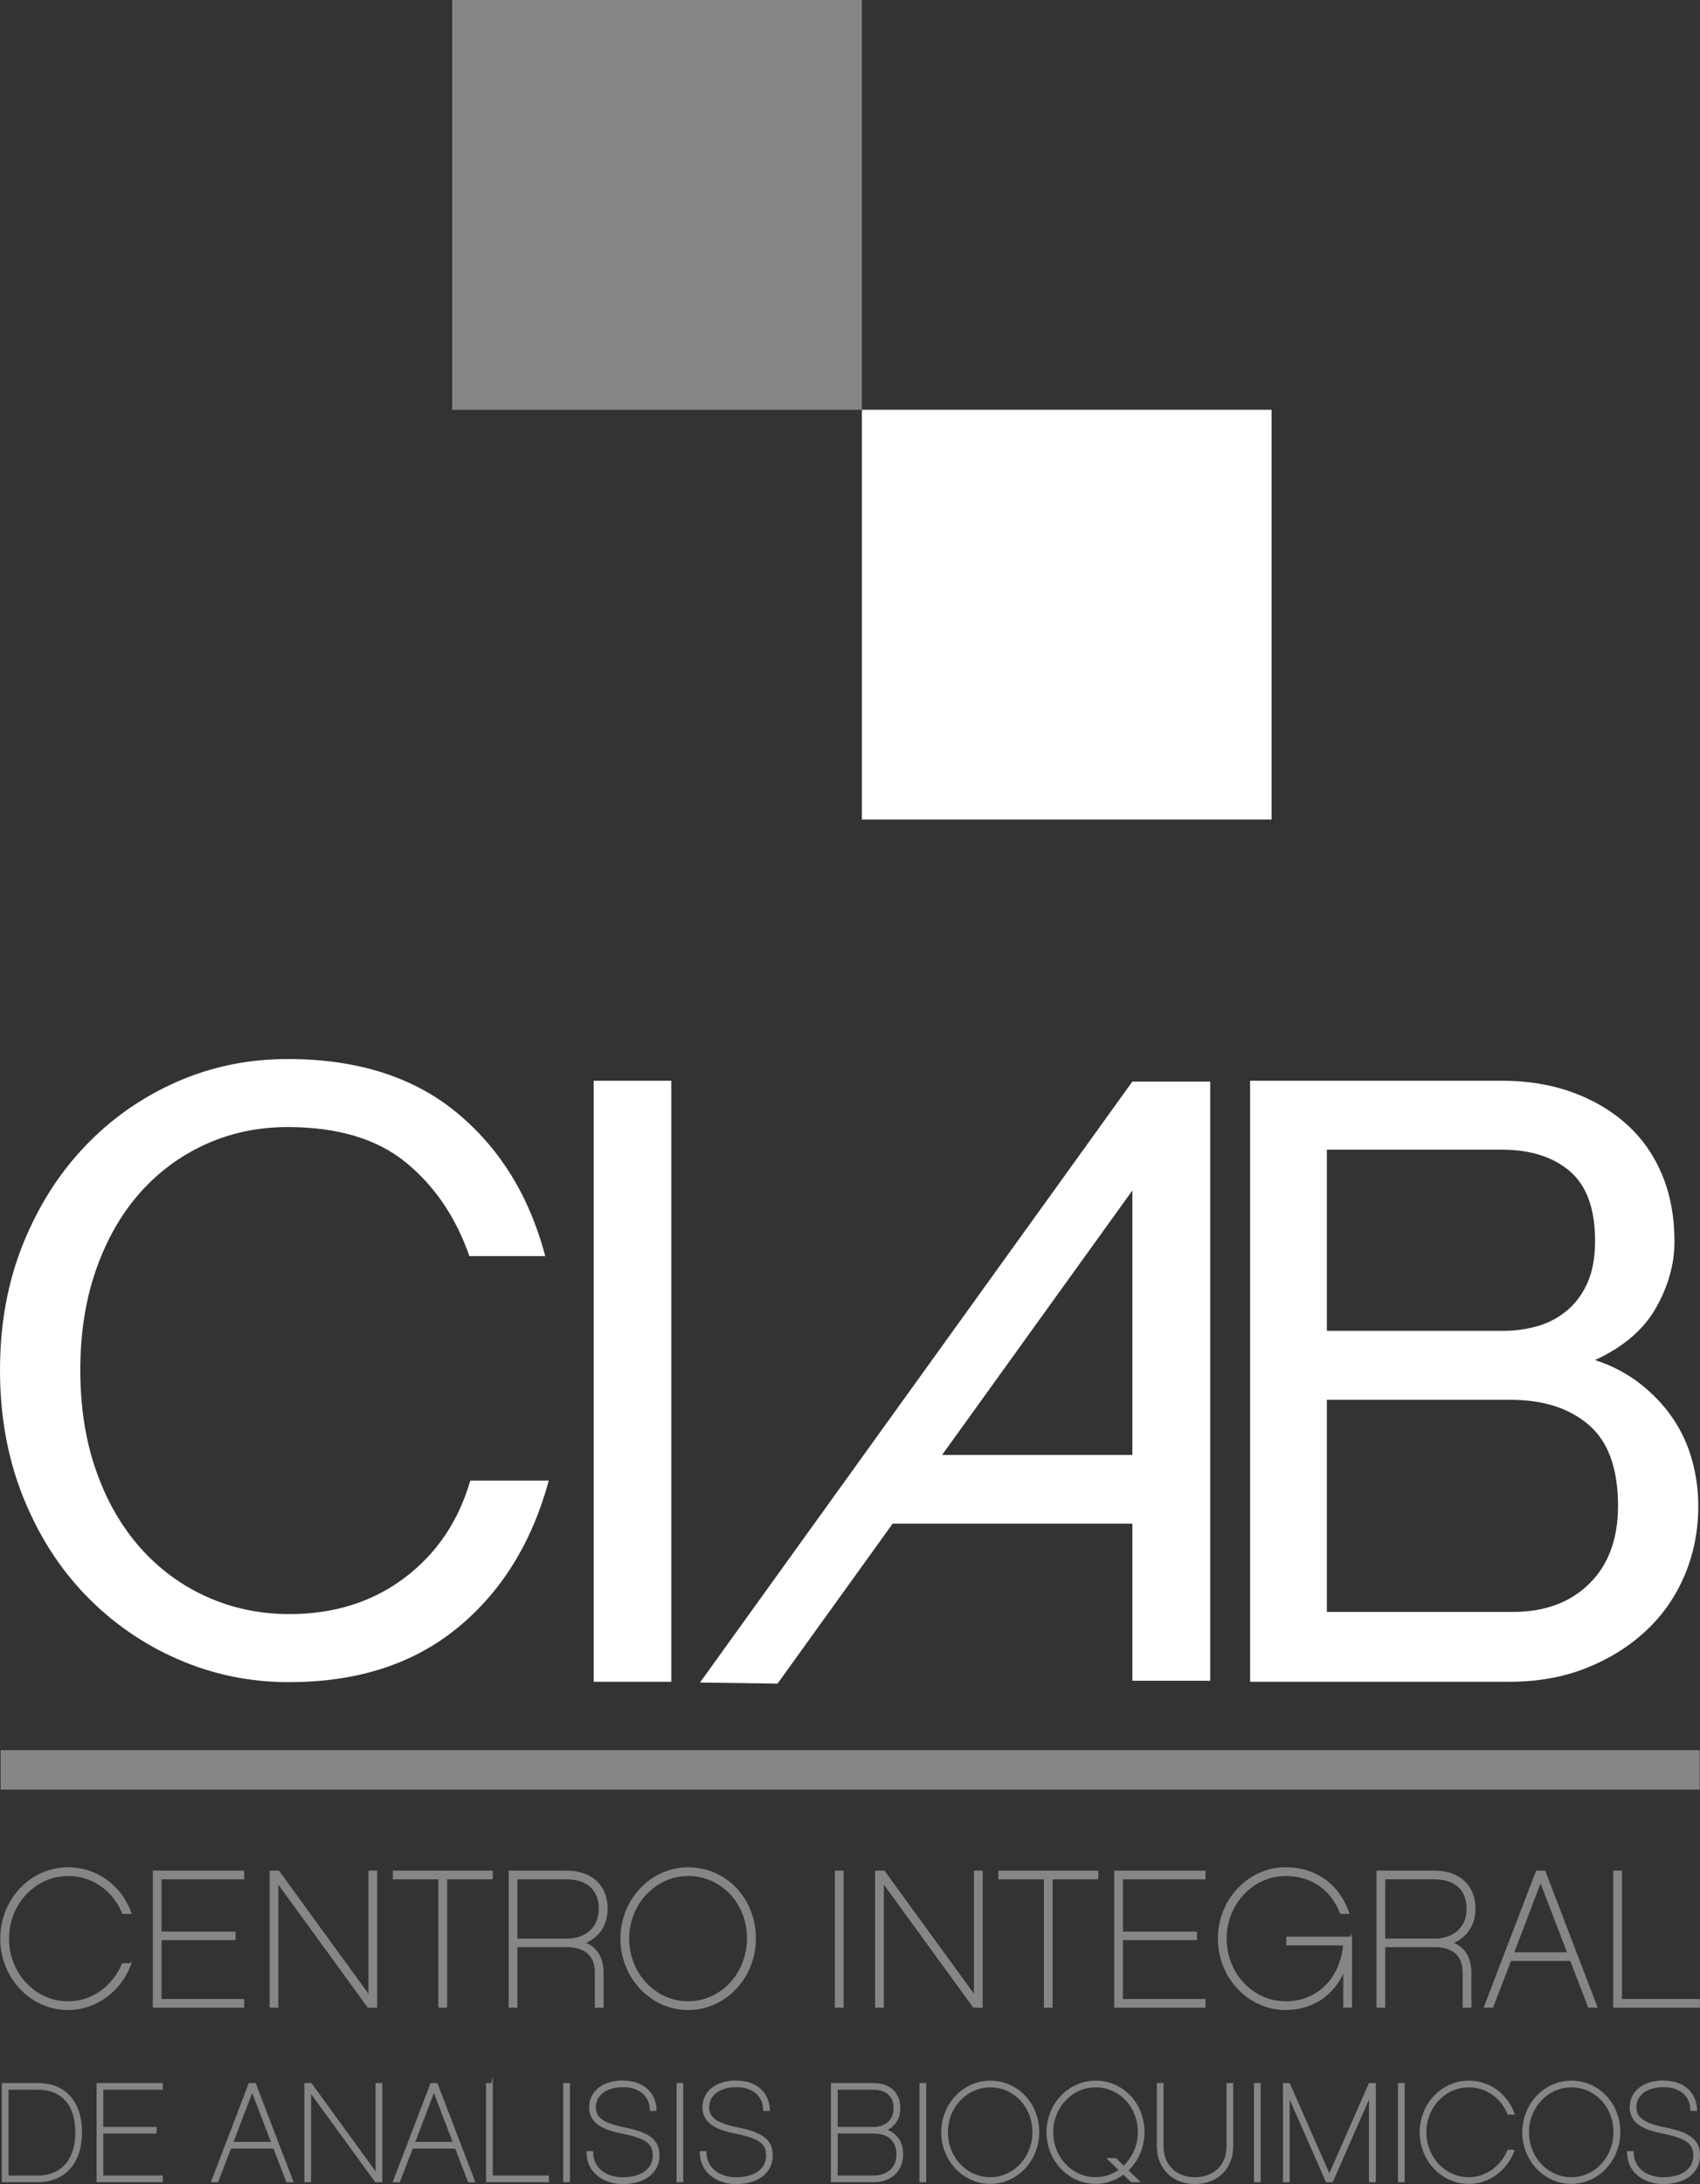 <?xml version="1.0" encoding="UTF-8"?>
<!DOCTYPE svg PUBLIC "-//W3C//DTD SVG 1.1//EN" "http://www.w3.org/Graphics/SVG/1.1/DTD/svg11.dtd">
<!-- Creator: CorelDRAW -->
<svg xmlns="http://www.w3.org/2000/svg" xml:space="preserve" width="34.248mm" height="43.99mm" version="1.1" style="shape-rendering:geometricPrecision; text-rendering:geometricPrecision; image-rendering:optimizeQuality; fill-rule:evenodd; clip-rule:evenodd"
viewBox="0 0 1142.82 1467.88"
 xmlns:xlink="http://www.w3.org/1999/xlink"
 xmlns:xodm="http://www.corel.com/coreldraw/odm/2003">
 <rect x="0" y="0" width="1142.82" height="1467.88" fill="#333333" stroke="none"/>
 <defs>
  <style type="text/css">
   <![CDATA[
    .str0 {stroke:#848688;stroke-width:1.01;stroke-miterlimit:22.926}
    .fil2 {fill:#848688}
    .fil0 {fill:white}
    .fil1 {fill:#848688;fill-rule:nonzero}
   ]]>
  </style>
 </defs>
 <g id="Capa_x0020_1">
  <path class="fil0" d="M579.4 550.8l275.4 0 0 -275.4 -275.4 0 0 275.4zm181.83 176.11l-290.67 403.88 52.14 0.74 77.38 -107.52 161.15 0 0 105.61 52.33 0 0 -402.23 0 -0.48 -52.33 0zm79.14 -0.59l169.05 0c17.39,0 33.22,2.58 47.43,7.73 14.25,5.15 26.51,12.37 36.79,21.68 10.28,9.3 18.19,20.58 23.72,33.86 5.53,13.26 8.3,28.22 8.3,44.85 0,15.04 -4.14,29.9 -12.45,44.55 -8.31,14.66 -21.95,26.34 -40.93,35.05 11.86,3.95 22.14,9.41 30.84,16.34 8.71,6.93 15.91,14.65 21.66,23.17 5.73,8.51 9.98,17.82 12.75,27.92 2.76,10.09 4.15,20.29 4.15,30.59 0,16.63 -3.07,32.18 -9.19,46.64 -6.13,14.46 -14.83,26.93 -26.1,37.42 -11.27,10.5 -24.61,18.82 -40.03,24.95 -15.42,6.14 -32.63,9.21 -51.6,9.21l-174.39 0 0 -403.96zm176.75 357.02c21.36,0 38.44,-6.32 51.31,-19 12.85,-12.67 19.28,-30.11 19.28,-52.28 0,-24.95 -6.53,-43.07 -19.58,-54.35 -13.04,-11.29 -30.64,-16.93 -52.78,-16.93l-123.37 0 0 142.56 125.14 0zm-6.52 -188.9c7.51,0 14.92,-0.99 22.24,-2.97 7.31,-1.98 13.94,-5.34 19.86,-10.1 5.94,-4.75 10.68,-10.98 14.25,-18.71 3.55,-7.72 5.33,-17.33 5.33,-28.81 0,-21.39 -5.63,-36.93 -16.89,-46.64 -11.28,-9.7 -26.6,-14.55 -45.97,-14.55l-117.44 0 0 121.78 118.62 0zm-611.5 -168.12l52.19 0 0 403.96 -52.19 0 0 -403.96zm-204.56 404.23c-26.49,0 -51.5,-5.15 -75.03,-15.44 -23.53,-10.3 -44.19,-24.65 -61.98,-43.07 -17.8,-18.42 -31.83,-40.5 -42.11,-66.24 -10.28,-25.74 -15.42,-54.06 -15.42,-84.95 0,-30.89 5.14,-59.11 15.42,-84.65 10.28,-25.55 24.22,-47.53 41.82,-65.94 17.6,-18.41 38.06,-32.77 61.38,-43.07 23.33,-10.3 48.24,-15.44 74.74,-15.44 46.66,0 84.52,11.98 113.58,35.94 29.06,23.96 48.93,56.14 59.61,96.53l-51.01 0c-9.1,-26.14 -23.33,-47.13 -42.7,-62.97 -19.38,-15.84 -45.87,-23.77 -79.48,-23.77 -19.77,0 -38.16,3.86 -55.16,11.59 -17,7.72 -31.73,18.62 -44.19,32.67 -12.46,14.06 -22.24,31.19 -29.36,51.38 -7.11,20.2 -10.67,42.78 -10.67,67.72 0,24.95 3.56,47.53 10.67,67.72 7.12,20.2 17,37.43 29.66,51.68 12.65,14.26 27.58,25.25 44.78,32.97 17.2,7.72 35.68,11.58 55.46,11.58 30.05,0 55.85,-8.12 77.4,-24.36 21.55,-16.24 36.28,-38.02 44.19,-65.35l52.79 0c-11.47,41.98 -32.03,75.05 -61.68,99.21 -29.65,24.16 -67.22,36.23 -112.69,36.23zm566.69 -152.71l-127.92 0 127.92 -177.75 0 177.75z"/>
  <path class="fil1 str0" d="M87.74 1319.96l-5.25 0c-1.6,3.79 -3.63,7.24 -6.11,10.37 -2.47,3.13 -5.3,5.82 -8.49,8.1 -3.2,2.28 -6.65,4.03 -10.39,5.25 -3.72,1.25 -7.66,1.86 -11.78,1.88 -4.46,-0.02 -8.69,-0.74 -12.69,-2.17 -4.02,-1.42 -7.7,-3.44 -11.03,-6.04 -3.35,-2.61 -6.26,-5.69 -8.71,-9.24 -2.45,-3.54 -4.35,-7.46 -5.69,-11.73 -1.36,-4.24 -2.04,-8.75 -2.06,-13.5 0.02,-4.71 0.7,-9.17 2.06,-13.39 1.33,-4.25 3.24,-8.14 5.69,-11.69 2.45,-3.55 5.36,-6.61 8.71,-9.21 3.33,-2.63 7,-4.64 11.03,-6.09 4.01,-1.42 8.23,-2.14 12.69,-2.17 5.63,0.02 10.85,1.12 15.69,3.24 4.84,2.14 9.06,5.1 12.69,8.91 3.63,3.81 6.46,8.25 8.52,13.33l5.25 0c-1.6,-4.48 -3.76,-8.58 -6.5,-12.28 -2.74,-3.7 -5.93,-6.89 -9.61,-9.59 -3.66,-2.69 -7.7,-4.77 -12.08,-6.24 -4.4,-1.46 -9.06,-2.21 -13.96,-2.23 -5.01,0.02 -9.76,0.83 -14.27,2.43 -4.48,1.57 -8.62,3.83 -12.36,6.72 -3.74,2.91 -6.98,6.32 -9.74,10.28 -2.73,3.94 -4.88,8.27 -6.37,13 -1.51,4.72 -2.28,9.72 -2.3,14.97 0.02,5.27 0.79,10.28 2.3,15.03 1.49,4.73 3.63,9.08 6.37,13.04 2.76,3.96 6,7.37 9.74,10.28 3.74,2.91 7.88,5.14 12.36,6.74 4.51,1.6 9.26,2.41 14.27,2.43 4.77,-0.02 9.35,-0.76 13.68,-2.25 4.33,-1.47 8.34,-3.57 12.02,-6.28 3.65,-2.71 6.89,-5.93 9.67,-9.63 2.78,-3.72 4.99,-7.81 6.65,-12.3zm20.35 -57.38l55.54 0 0 -4.86 -60.4 0 0 91.13 60.4 0 0 -4.86 -55.54 0 0 -40.57 49.77 0 0 -4.73 -49.77 0 0 -36.11zm144.96 -4.86l-4.86 0 0 83.77 -60.92 -83.77 -5.52 0 0 91.13 4.86 0 0 -83.77 60.93 83.77 5.51 0 0 -91.13zm77.74 4.86l0 -4.86 -66.18 0 0 4.86 30.6 0 0 86.27 4.86 0 0 -86.27 30.73 0zm74.45 63.16c-0.02,-5.08 -1.09,-9.28 -3.24,-12.65 -2.12,-3.35 -5.21,-5.8 -9.24,-7.31 3.13,-1.25 5.82,-2.95 8.1,-5.14 2.28,-2.19 4.03,-4.77 5.25,-7.75 1.25,-3 1.86,-6.32 1.88,-9.96 -0.02,-5.19 -1.14,-9.67 -3.3,-13.41 -2.19,-3.76 -5.3,-6.67 -9.37,-8.71 -4.05,-2.04 -8.89,-3.06 -14.51,-3.09l-38.34 0 0 91.13 4.86 0 0 -40.7 33.75 0c2.23,-0.02 4.49,0.22 6.74,0.72 2.23,0.5 4.31,1.38 6.22,2.65 1.88,1.29 3.41,3.09 4.57,5.39 1.16,2.3 1.75,5.25 1.77,8.84l0 23.11 4.86 0 0 -23.11zm-23.9 -22.32l-34.01 0 0 -40.84 33.49 0c4.75,0 8.75,0.81 12.06,2.41 3.31,1.6 5.82,3.92 7.53,6.94 1.73,3.04 2.61,6.7 2.61,11.01 -0.02,3.5 -0.66,6.54 -1.86,9.13 -1.22,2.58 -2.87,4.7 -4.92,6.39 -2.08,1.67 -4.38,2.93 -6.96,3.74 -2.56,0.81 -5.21,1.22 -7.92,1.22zm81.28 -47.93c-4.99,0.02 -9.72,0.83 -14.2,2.43 -4.51,1.57 -8.62,3.83 -12.37,6.72 -3.76,2.91 -7,6.32 -9.76,10.28 -2.76,3.94 -4.9,8.27 -6.41,13 -1.51,4.72 -2.28,9.72 -2.3,14.97 0.02,5.27 0.79,10.28 2.3,15.03 1.51,4.73 3.65,9.08 6.41,13.04 2.76,3.96 6,7.37 9.76,10.28 3.74,2.91 7.86,5.14 12.37,6.74 4.48,1.6 9.21,2.41 14.2,2.43 4.99,-0.02 9.72,-0.83 14.22,-2.43 4.49,-1.6 8.6,-3.83 12.34,-6.74 3.76,-2.91 7,-6.32 9.76,-10.28 2.76,-3.96 4.9,-8.32 6.41,-13.04 1.51,-4.75 2.28,-9.76 2.3,-15.03 -0.02,-5.36 -0.76,-10.42 -2.25,-15.17 -1.49,-4.77 -3.59,-9.11 -6.3,-13.04 -2.71,-3.92 -5.95,-7.33 -9.67,-10.18 -3.74,-2.87 -7.88,-5.08 -12.39,-6.65 -4.53,-1.55 -9.32,-2.34 -14.42,-2.36zm0 90.07c-4.46,-0.02 -8.69,-0.74 -12.69,-2.17 -4.02,-1.42 -7.7,-3.44 -11.03,-6.04 -3.35,-2.61 -6.26,-5.69 -8.71,-9.24 -2.45,-3.54 -4.35,-7.46 -5.69,-11.73 -1.36,-4.24 -2.04,-8.75 -2.06,-13.5 0.02,-4.71 0.7,-9.17 2.06,-13.39 1.33,-4.25 3.24,-8.14 5.69,-11.69 2.45,-3.55 5.36,-6.61 8.71,-9.21 3.33,-2.63 7,-4.64 11.03,-6.09 4.01,-1.42 8.23,-2.14 12.69,-2.17 5.65,0.02 10.9,1.12 15.74,3.28 4.84,2.17 9.08,5.17 12.71,9.02 3.63,3.87 6.48,8.36 8.51,13.5 2.02,5.15 3.06,10.72 3.09,16.74 -0.02,4.72 -0.7,9.21 -2.04,13.46 -1.33,4.27 -3.22,8.16 -5.67,11.71 -2.45,3.57 -5.32,6.65 -8.67,9.26 -3.33,2.6 -6.98,4.64 -10.98,6.06 -4,1.44 -8.23,2.17 -12.69,2.19zm103.99 -87.84l-4.86 0 0 91.13 4.86 0 0 -91.13zm93.49 0l-4.86 0 0 83.77 -60.92 -83.77 -5.52 0 0 91.13 4.86 0 0 -83.77 60.93 83.77 5.51 0 0 -91.13zm77.74 4.86l0 -4.86 -66.18 0 0 4.86 30.6 0 0 86.27 4.86 0 0 -86.27 30.73 0zm16.54 0l55.54 0 0 -4.86 -60.4 0 0 91.13 60.4 0 0 -4.86 -55.54 0 0 -40.57 49.77 0 0 -4.73 -49.77 0 0 -36.11zm154.02 39.52l-43.2 0 0 4.86 38.21 0c-0.5,5.74 -1.82,10.96 -3.92,15.67 -2.1,4.7 -4.86,8.78 -8.32,12.21 -3.43,3.41 -7.42,6.04 -11.97,7.9 -4.55,1.86 -9.52,2.8 -14.93,2.82 -4.46,-0.02 -8.69,-0.74 -12.69,-2.17 -4.02,-1.42 -7.7,-3.44 -11.03,-6.04 -3.35,-2.61 -6.26,-5.69 -8.71,-9.24 -2.45,-3.54 -4.35,-7.46 -5.69,-11.71 -1.36,-4.27 -2.04,-8.78 -2.06,-13.52 0.02,-4.71 0.7,-9.17 2.06,-13.39 1.33,-4.25 3.24,-8.14 5.69,-11.69 2.45,-3.55 5.36,-6.61 8.71,-9.21 3.33,-2.63 7,-4.64 11.03,-6.09 4.01,-1.42 8.23,-2.14 12.69,-2.17 5.84,0.02 11.19,1.05 16.02,3.06 4.84,2.04 9.04,4.95 12.61,8.73 3.57,3.81 6.37,8.36 8.4,13.68l5.25 0c-2.17,-6.32 -5.28,-11.75 -9.32,-16.26 -4.05,-4.53 -8.86,-7.99 -14.44,-10.42 -5.58,-2.41 -11.75,-3.63 -18.52,-3.65 -4.99,0.02 -9.72,0.83 -14.2,2.43 -4.51,1.57 -8.62,3.83 -12.37,6.72 -3.76,2.91 -7,6.32 -9.76,10.28 -2.76,3.94 -4.9,8.27 -6.41,13 -1.51,4.72 -2.28,9.72 -2.3,14.97 0.02,5.27 0.79,10.28 2.3,15.03 1.51,4.73 3.65,9.08 6.41,13.04 2.76,3.96 6,7.37 9.76,10.28 3.74,2.91 7.86,5.14 12.37,6.74 4.48,1.6 9.21,2.41 14.2,2.43 6.15,-0.02 11.78,-1.09 16.89,-3.22 5.1,-2.12 9.56,-5.17 13.35,-9.1 3.81,-3.92 6.81,-8.62 9.02,-14.07l0 24.82 4.86 0 0 -46.75zm80.23 23.63c-0.02,-5.08 -1.09,-9.28 -3.24,-12.65 -2.12,-3.35 -5.21,-5.8 -9.24,-7.31 3.13,-1.25 5.82,-2.95 8.1,-5.14 2.28,-2.19 4.03,-4.77 5.25,-7.75 1.25,-3 1.86,-6.32 1.88,-9.96 -0.02,-5.19 -1.14,-9.67 -3.3,-13.41 -2.19,-3.76 -5.3,-6.67 -9.37,-8.71 -4.05,-2.04 -8.89,-3.06 -14.51,-3.09l-38.34 0 0 91.13 4.86 0 0 -40.7 33.75 0c2.23,-0.02 4.49,0.22 6.74,0.72 2.23,0.5 4.31,1.38 6.22,2.65 1.88,1.29 3.41,3.09 4.57,5.39 1.16,2.3 1.75,5.25 1.77,8.84l0 23.11 4.86 0 0 -23.11zm-23.9 -22.32l-34.01 0 0 -40.84 33.49 0c4.75,0 8.75,0.81 12.06,2.41 3.31,1.6 5.82,3.92 7.53,6.94 1.73,3.04 2.61,6.7 2.61,11.01 -0.02,3.5 -0.66,6.54 -1.86,9.13 -1.22,2.58 -2.87,4.7 -4.92,6.39 -2.08,1.67 -4.38,2.93 -6.96,3.74 -2.56,0.81 -5.21,1.22 -7.92,1.22zm91.26 14.05l12.08 31.38 5.25 0 -34.93 -91.13 -5.38 0 -34.93 91.13 5.25 0 12.08 -31.38 40.57 0zm-1.84 -4.86l-36.9 0 18.38 -48.19 18.51 48.19zm35.71 -54.88l-4.86 0 0 91.13 57.25 0 0 -4.86c-0.02,0 -0.72,0 -2.08,0 -1.33,0 -3.17,0 -5.47,0 -2.32,0 -4.92,0 -7.85,0 -2.91,0 -5.95,0 -9.13,0 -3.15,0 -6.26,0 -9.32,0 -3.06,0 -5.89,0 -8.47,0 -2.58,0 -4.77,0 -6.54,0 -1.75,0 -2.93,0 -3.52,0 0,-0.57 0,-1.97 0,-4.2 0,-2.23 0,-5.1 0,-8.6 0,-3.48 0,-7.37 0,-11.66 0,-4.29 0,-8.78 0,-13.46 0,-4.66 0,-9.3 0,-13.92 0,-4.61 0,-8.99 0,-13.11 0,-4.11 0,-7.77 0,-10.96 0,-3.19 0,-5.71 0,-7.55 0,-1.84 0,-2.76 0,-2.8z"/>
  <path class="fil1 str0" d="M54.63 1433.21c-0.02,-6.88 -1.18,-12.74 -3.5,-17.62 -2.32,-4.88 -5.65,-8.61 -10,-11.2 -4.35,-2.6 -9.6,-3.91 -15.74,-3.93l-23.66 0 0 65.67 23.66 0c4.52,-0.02 8.6,-0.77 12.19,-2.3 3.6,-1.51 6.67,-3.71 9.21,-6.58 2.54,-2.86 4.48,-6.31 5.82,-10.36 1.34,-4.05 2,-8.61 2.02,-13.69zm-3.5 0c-0.02,6.14 -1.06,11.4 -3.09,15.79 -2.05,4.38 -4.98,7.74 -8.82,10.09 -3.83,2.35 -8.45,3.53 -13.83,3.55l-20.16 0 0 -58.67 20.16 0c5.47,0.02 10.12,1.15 13.96,3.44 3.82,2.27 6.73,5.58 8.75,9.93 2,4.35 3.01,9.64 3.03,15.87zm17.79 -29.24l40.03 0 0 -3.5 -43.53 0 0 65.67 43.53 0 0 -3.5 -40.03 0 0 -29.24 35.86 0 0 -3.41 -35.86 0 0 -26.02zm115.26 39.55l8.71 22.62 3.79 0 -25.17 -65.67 -3.88 0 -25.17 65.67 3.78 0 8.71 -22.62 29.24 0zm-1.32 -3.5l-26.59 0 13.25 -34.73 13.34 34.73zm73.62 -39.55l-3.5 0 0 60.37 -43.91 -60.37 -3.97 0 0 65.67 3.5 0 0 -60.37 43.91 60.37 3.97 0 0 -65.67zm49.87 43.06l8.71 22.62 3.79 0 -25.17 -65.67 -3.88 0 -25.17 65.67 3.78 0 8.71 -22.62 29.24 0zm-1.32 -3.5l-26.59 0 13.25 -34.73 13.34 34.73zm25.74 -39.55l-3.5 0 0 65.67 41.26 0 0 -3.5c-0.02,0 -0.52,0 -1.5,0 -0.96,0 -2.29,0 -3.94,0 -1.67,0 -3.55,0 -5.66,0 -2.1,0 -4.29,0 -6.58,0 -2.27,0 -4.51,0 -6.72,0 -2.21,0 -4.24,0 -6.1,0 -1.86,0 -3.44,0 -4.72,0 -1.26,0 -2.11,0 -2.54,0 0,-0.41 0,-1.42 0,-3.03 0,-1.61 0,-3.67 0,-6.2 0,-2.51 0,-5.32 0,-8.41 0,-3.09 0,-6.32 0,-9.7 0,-3.36 0,-6.7 0,-10.03 0,-3.33 0,-6.48 0,-9.45 0,-2.96 0,-5.6 0,-7.9 0,-2.3 0,-4.11 0,-5.44 0,-1.32 0,-1.99 0,-2.02zm51.86 0l-3.5 0 0 65.67 3.5 0 0 -65.67zm36.15 -1.71c-3.34,0.02 -6.39,0.43 -9.1,1.26 -2.73,0.82 -5.06,2 -7.02,3.55 -1.96,1.54 -3.47,3.39 -4.52,5.52 -1.04,2.15 -1.58,4.54 -1.6,7.18 0.03,2.79 0.65,5.17 1.85,7.13 1.21,1.97 2.87,3.6 4.95,4.91 2.1,1.29 4.46,2.37 7.13,3.2 2.67,0.83 5.47,1.53 8.41,2.08 3.82,0.77 7.03,1.61 9.67,2.51 2.62,0.9 4.72,1.93 6.31,3.09 1.58,1.15 2.73,2.49 3.42,4.02 0.71,1.53 1.05,3.31 1.04,5.33 -0.02,3.17 -0.87,5.88 -2.54,8.16 -1.67,2.27 -4.05,4.02 -7.16,5.24 -3.11,1.21 -6.81,1.83 -11.12,1.85 -2.02,0 -4.01,-0.22 -5.96,-0.66 -1.96,-0.46 -3.78,-1.14 -5.51,-2.05 -1.72,-0.9 -3.23,-2.07 -4.54,-3.45 -1.32,-1.4 -2.35,-3.06 -3.11,-4.95 -0.74,-1.89 -1.12,-4.05 -1.13,-6.48l-3.5 0c0.02,2.9 0.47,5.49 1.37,7.76 0.9,2.29 2.13,4.27 3.69,5.96 1.56,1.69 3.36,3.08 5.38,4.18 2.04,1.1 4.18,1.94 6.45,2.48 2.27,0.55 4.55,0.82 6.86,0.82 3.7,-0.02 7.05,-0.46 10.03,-1.34 2.98,-0.87 5.54,-2.13 7.66,-3.78 2.13,-1.64 3.77,-3.63 4.91,-5.93 1.13,-2.32 1.7,-4.91 1.72,-7.77 0,-2.82 -0.52,-5.24 -1.56,-7.24 -1.04,-1.99 -2.56,-3.69 -4.54,-5.06 -1.99,-1.37 -4.43,-2.56 -7.3,-3.5 -2.89,-0.96 -6.18,-1.81 -9.87,-2.55 -4.65,-0.93 -8.41,-2.02 -11.28,-3.27 -2.87,-1.26 -4.97,-2.74 -6.28,-4.48 -1.31,-1.74 -1.96,-3.78 -1.94,-6.17 0.01,-2.82 0.8,-5.3 2.35,-7.4 1.54,-2.11 3.72,-3.75 6.53,-4.92 2.79,-1.16 6.09,-1.77 9.86,-1.78 3.77,0.02 7.05,0.68 9.81,2.01 2.77,1.31 4.92,3.17 6.43,5.55 1.51,2.38 2.29,5.21 2.3,8.44l3.5 0c0,-2.45 -0.42,-4.81 -1.31,-7.11 -0.87,-2.29 -2.21,-4.35 -4.01,-6.21 -1.8,-1.85 -4.08,-3.31 -6.86,-4.4 -2.77,-1.09 -6.07,-1.64 -9.87,-1.67zm40.03 1.71l-3.5 0 0 65.67 3.5 0 0 -65.67zm36.15 -1.71c-3.34,0.02 -6.39,0.43 -9.1,1.26 -2.73,0.82 -5.06,2 -7.02,3.55 -1.96,1.54 -3.47,3.39 -4.52,5.52 -1.04,2.15 -1.58,4.54 -1.6,7.18 0.03,2.79 0.65,5.17 1.85,7.13 1.21,1.97 2.87,3.6 4.95,4.91 2.1,1.29 4.46,2.37 7.13,3.2 2.67,0.83 5.47,1.53 8.41,2.08 3.82,0.77 7.03,1.61 9.67,2.51 2.62,0.9 4.72,1.93 6.31,3.09 1.58,1.15 2.73,2.49 3.42,4.02 0.71,1.53 1.05,3.31 1.04,5.33 -0.02,3.17 -0.87,5.88 -2.54,8.16 -1.67,2.27 -4.05,4.02 -7.16,5.24 -3.11,1.21 -6.81,1.83 -11.12,1.85 -2.02,0 -4.01,-0.22 -5.96,-0.66 -1.96,-0.46 -3.78,-1.14 -5.51,-2.05 -1.72,-0.9 -3.23,-2.07 -4.54,-3.45 -1.32,-1.4 -2.35,-3.06 -3.11,-4.95 -0.74,-1.89 -1.12,-4.05 -1.13,-6.48l-3.5 0c0.02,2.9 0.47,5.49 1.37,7.76 0.9,2.29 2.13,4.27 3.69,5.96 1.56,1.69 3.36,3.08 5.38,4.18 2.04,1.1 4.18,1.94 6.45,2.48 2.27,0.55 4.55,0.82 6.86,0.82 3.7,-0.02 7.05,-0.46 10.03,-1.34 2.98,-0.87 5.54,-2.13 7.66,-3.78 2.13,-1.64 3.77,-3.63 4.91,-5.93 1.13,-2.32 1.7,-4.91 1.72,-7.77 0,-2.82 -0.52,-5.24 -1.56,-7.24 -1.04,-1.99 -2.56,-3.69 -4.54,-5.06 -1.99,-1.37 -4.43,-2.56 -7.3,-3.5 -2.89,-0.96 -6.18,-1.81 -9.87,-2.55 -4.65,-0.93 -8.41,-2.02 -11.28,-3.27 -2.87,-1.26 -4.97,-2.74 -6.28,-4.48 -1.31,-1.74 -1.96,-3.78 -1.94,-6.17 0.01,-2.82 0.8,-5.3 2.35,-7.4 1.54,-2.11 3.72,-3.75 6.53,-4.92 2.79,-1.16 6.09,-1.77 9.86,-1.78 3.77,0.02 7.05,0.68 9.81,2.01 2.77,1.31 4.92,3.17 6.43,5.55 1.51,2.38 2.29,5.21 2.3,8.44l3.5 0c0,-2.45 -0.42,-4.81 -1.31,-7.11 -0.87,-2.29 -2.21,-4.35 -4.01,-6.21 -1.8,-1.85 -4.08,-3.31 -6.86,-4.4 -2.77,-1.09 -6.07,-1.64 -9.87,-1.67zm111.66 49.21c-0.01,-4.18 -0.99,-7.65 -2.92,-10.44 -1.93,-2.78 -4.68,-4.78 -8.25,-6.02 1.91,-0.82 3.55,-1.94 4.94,-3.34 1.37,-1.39 2.45,-3.05 3.2,-4.92 0.74,-1.89 1.12,-4.01 1.13,-6.31 -0.02,-3.42 -0.72,-6.35 -2.15,-8.82 -1.42,-2.44 -3.45,-4.34 -6.09,-5.65 -2.63,-1.32 -5.79,-1.99 -9.46,-2l-27.92 0 0 65.67 28.48 0c3.79,-0.03 7.1,-0.8 9.94,-2.34 2.84,-1.53 5.06,-3.66 6.65,-6.37 1.6,-2.71 2.4,-5.87 2.43,-9.46zm-44 -44l24.42 0c3.01,0 5.57,0.52 7.68,1.53 2.11,1.01 3.72,2.48 4.83,4.41 1.12,1.93 1.69,4.26 1.69,7.02 -0.02,2.24 -0.41,4.2 -1.2,5.84 -0.79,1.64 -1.85,3 -3.17,4.07 -1.32,1.05 -2.81,1.86 -4.45,2.38 -1.66,0.52 -3.34,0.77 -5.1,0.77l-24.7 0 0 -26.02zm40.5 44c-0.02,2.52 -0.46,4.71 -1.32,6.56 -0.88,1.85 -2.05,3.38 -3.52,4.57 -1.48,1.2 -3.14,2.08 -4.99,2.67 -1.83,0.58 -3.74,0.87 -5.69,0.87l-24.98 0 0 -29.24 24.7 0c3.36,0.02 6.21,0.58 8.57,1.74 2.35,1.15 4.13,2.81 5.38,4.98 1.23,2.16 1.86,4.78 1.86,7.85zm19.02 -47.5l-3.5 0 0 65.67 3.5 0 0 -65.67zm43.53 -1.61c-3.6,0.01 -7,0.6 -10.24,1.75 -3.25,1.14 -6.21,2.76 -8.91,4.84 -2.71,2.1 -5.05,4.56 -7.03,7.41 -1.99,2.84 -3.53,5.96 -4.62,9.37 -1.09,3.41 -1.64,7 -1.66,10.79 0.02,3.8 0.57,7.41 1.66,10.83 1.09,3.41 2.63,6.55 4.62,9.4 1.99,2.86 4.32,5.32 7.03,7.41 2.7,2.1 5.66,3.71 8.91,4.86 3.23,1.15 6.64,1.74 10.24,1.75 3.59,-0.01 7,-0.6 10.25,-1.75 3.23,-1.15 6.2,-2.76 8.9,-4.86 2.71,-2.1 5.05,-4.56 7.03,-7.41 1.99,-2.85 3.53,-5.99 4.62,-9.4 1.09,-3.42 1.64,-7.03 1.66,-10.83 -0.02,-3.86 -0.55,-7.5 -1.63,-10.93 -1.07,-3.44 -2.59,-6.56 -4.54,-9.4 -1.96,-2.82 -4.29,-5.28 -6.97,-7.33 -2.7,-2.07 -5.68,-3.66 -8.93,-4.8 -3.26,-1.12 -6.72,-1.69 -10.39,-1.7zm0 64.91c-3.22,-0.02 -6.26,-0.54 -9.15,-1.56 -2.9,-1.02 -5.55,-2.48 -7.95,-4.35 -2.41,-1.88 -4.51,-4.1 -6.28,-6.66 -1.77,-2.56 -3.14,-5.38 -4.1,-8.45 -0.98,-3.06 -1.47,-6.31 -1.48,-9.73 0.01,-3.39 0.5,-6.61 1.48,-9.65 0.96,-3.06 2.34,-5.87 4.1,-8.42 1.77,-2.56 3.86,-4.77 6.28,-6.64 2.4,-1.89 5.05,-3.34 7.95,-4.38 2.89,-1.02 5.93,-1.54 9.15,-1.56 4.07,0.02 7.85,0.8 11.34,2.37 3.49,1.56 6.54,3.72 9.16,6.5 2.62,2.79 4.67,6.03 6.14,9.73 1.45,3.7 2.21,7.73 2.22,12.06 -0.02,3.41 -0.5,6.64 -1.46,9.7 -0.96,3.08 -2.32,5.88 -4.09,8.44 -1.77,2.57 -3.83,4.8 -6.24,6.67 -2.4,1.88 -5.03,3.34 -7.92,4.37 -2.89,1.04 -5.93,1.56 -9.15,1.58zm92.26 -5.11c2.26,-2.1 4.19,-4.48 5.84,-7.18 1.64,-2.68 2.9,-5.58 3.78,-8.71 0.9,-3.12 1.34,-6.37 1.36,-9.76 -0.02,-3.86 -0.55,-7.5 -1.63,-10.93 -1.07,-3.44 -2.59,-6.56 -4.54,-9.4 -1.96,-2.82 -4.29,-5.28 -6.97,-7.33 -2.7,-2.07 -5.68,-3.66 -8.93,-4.8 -3.26,-1.12 -6.72,-1.69 -10.39,-1.7 -3.6,0.01 -7,0.6 -10.24,1.75 -3.25,1.14 -6.21,2.76 -8.91,4.84 -2.71,2.1 -5.05,4.56 -7.03,7.41 -1.99,2.84 -3.53,5.96 -4.62,9.37 -1.09,3.41 -1.64,7 -1.66,10.79 0.02,3.8 0.57,7.41 1.66,10.83 1.09,3.41 2.63,6.55 4.62,9.4 1.99,2.86 4.32,5.32 7.03,7.41 2.7,2.1 5.66,3.71 8.91,4.86 3.23,1.15 6.64,1.74 10.24,1.75 3.52,-0.01 6.87,-0.58 10.06,-1.69 3.19,-1.09 6.1,-2.65 8.77,-4.65l5.3 5.21 5.11 0 -7.76 -7.47zm7.47 -25.65c0,3.08 -0.42,6.01 -1.23,8.83 -0.82,2.81 -1.97,5.43 -3.47,7.85 -1.48,2.43 -3.26,4.59 -5.33,6.5l-5.39 -5.3 -5.11 0 7.85 7.57c-2.33,1.67 -4.86,2.97 -7.6,3.89 -2.74,0.92 -5.63,1.39 -8.67,1.4 -3.22,-0.02 -6.26,-0.54 -9.15,-1.56 -2.9,-1.02 -5.55,-2.48 -7.95,-4.35 -2.41,-1.88 -4.51,-4.1 -6.28,-6.66 -1.77,-2.56 -3.14,-5.38 -4.1,-8.45 -0.98,-3.06 -1.47,-6.31 -1.48,-9.73 0.01,-3.39 0.5,-6.61 1.48,-9.65 0.96,-3.06 2.34,-5.87 4.1,-8.42 1.77,-2.56 3.86,-4.77 6.28,-6.64 2.4,-1.89 5.05,-3.34 7.95,-4.38 2.89,-1.02 5.93,-1.54 9.15,-1.56 4.1,0.02 7.88,0.8 11.39,2.37 3.5,1.56 6.58,3.72 9.2,6.5 2.63,2.79 4.67,6.03 6.13,9.73 1.47,3.7 2.23,7.73 2.24,12.06zm63.12 -32.55l-3.5 0 0 42.2c-0.02,3.15 -0.54,6.02 -1.56,8.61 -1.02,2.57 -2.49,4.79 -4.41,6.65 -1.91,1.86 -4.18,3.3 -6.83,4.31 -2.67,1.01 -5.62,1.51 -8.86,1.53 -3.23,-0.02 -6.17,-0.52 -8.82,-1.53 -2.65,-1.01 -4.92,-2.45 -6.85,-4.31 -1.92,-1.86 -3.39,-4.08 -4.43,-6.65 -1.04,-2.59 -1.56,-5.46 -1.58,-8.61l0 -42.2 -3.5 0 0 42.2c0.02,3.64 0.63,6.95 1.86,9.97 1.21,3.01 2.95,5.62 5.19,7.81 2.24,2.21 4.89,3.89 7.97,5.09 3.06,1.2 6.45,1.82 10.16,1.83 3.74,-0.02 7.13,-0.63 10.2,-1.83 3.07,-1.2 5.72,-2.89 7.95,-5.09 2.24,-2.19 3.96,-4.8 5.17,-7.81 1.21,-3.01 1.83,-6.32 1.85,-9.97l0 -42.2zm18.46 0l-3.5 0 0 65.67 3.5 0 0 -65.67zm77.4 0l-3.78 0 -26.97 61.41 -26.97 -61.41 -3.69 0 0 65.67 3.5 0 0 -57.44 25.27 57.44 3.88 0 25.17 -57.44 0 57.44 3.59 0 0 -65.67zm19.4 0l-3.5 0 0 65.67 3.5 0 0 -65.67zm73.81 44.85l-3.79 0c-1.15,2.73 -2.62,5.22 -4.4,7.47 -1.78,2.26 -3.81,4.2 -6.12,5.84 -2.3,1.64 -4.8,2.9 -7.49,3.79 -2.68,0.9 -5.52,1.34 -8.48,1.35 -3.22,-0.02 -6.26,-0.54 -9.15,-1.56 -2.9,-1.02 -5.55,-2.48 -7.95,-4.35 -2.41,-1.88 -4.51,-4.1 -6.28,-6.66 -1.77,-2.56 -3.14,-5.38 -4.1,-8.45 -0.98,-3.06 -1.47,-6.31 -1.48,-9.73 0.01,-3.39 0.5,-6.61 1.48,-9.65 0.96,-3.06 2.34,-5.87 4.1,-8.42 1.77,-2.56 3.86,-4.77 6.28,-6.64 2.4,-1.89 5.05,-3.34 7.95,-4.38 2.89,-1.02 5.93,-1.54 9.15,-1.56 4.05,0.02 7.82,0.8 11.31,2.34 3.48,1.54 6.53,3.67 9.15,6.42 2.62,2.75 4.65,5.95 6.14,9.61l3.78 0c-1.15,-3.23 -2.71,-6.18 -4.68,-8.85 -1.97,-2.67 -4.27,-4.97 -6.92,-6.91 -2.63,-1.94 -5.55,-3.44 -8.71,-4.49 -3.17,-1.06 -6.53,-1.6 -10.06,-1.61 -3.61,0.01 -7.03,0.6 -10.28,1.75 -3.23,1.14 -6.21,2.76 -8.91,4.84 -2.7,2.1 -5.03,4.56 -7.02,7.41 -1.97,2.84 -3.52,5.96 -4.59,9.37 -1.09,3.41 -1.64,7 -1.66,10.79 0.02,3.8 0.57,7.41 1.66,10.83 1.07,3.41 2.62,6.55 4.59,9.4 1.99,2.86 4.32,5.32 7.02,7.41 2.7,2.1 5.68,3.71 8.91,4.86 3.25,1.15 6.67,1.74 10.28,1.75 3.44,-0.01 6.73,-0.55 9.86,-1.63 3.12,-1.05 6.01,-2.57 8.66,-4.52 2.63,-1.96 4.97,-4.27 6.97,-6.94 2,-2.68 3.59,-5.63 4.8,-8.86zm38.7 -46.46c-3.6,0.01 -7,0.6 -10.24,1.75 -3.25,1.14 -6.21,2.76 -8.91,4.84 -2.71,2.1 -5.05,4.56 -7.03,7.41 -1.99,2.84 -3.53,5.96 -4.62,9.37 -1.09,3.41 -1.64,7 -1.66,10.79 0.02,3.8 0.57,7.41 1.66,10.83 1.09,3.41 2.63,6.55 4.62,9.4 1.99,2.86 4.32,5.32 7.03,7.41 2.7,2.1 5.66,3.71 8.91,4.86 3.23,1.15 6.64,1.74 10.24,1.75 3.59,-0.01 7,-0.6 10.25,-1.75 3.23,-1.15 6.2,-2.76 8.9,-4.86 2.71,-2.1 5.05,-4.56 7.03,-7.41 1.99,-2.85 3.53,-5.99 4.62,-9.4 1.09,-3.42 1.64,-7.03 1.66,-10.83 -0.02,-3.86 -0.55,-7.5 -1.63,-10.93 -1.07,-3.44 -2.59,-6.56 -4.54,-9.4 -1.96,-2.82 -4.29,-5.28 -6.97,-7.33 -2.7,-2.07 -5.68,-3.66 -8.93,-4.8 -3.26,-1.12 -6.72,-1.69 -10.39,-1.7zm0 64.91c-3.22,-0.02 -6.26,-0.54 -9.15,-1.56 -2.9,-1.02 -5.55,-2.48 -7.95,-4.35 -2.41,-1.88 -4.51,-4.1 -6.28,-6.66 -1.77,-2.56 -3.14,-5.38 -4.1,-8.45 -0.98,-3.06 -1.47,-6.31 -1.48,-9.73 0.01,-3.39 0.5,-6.61 1.48,-9.65 0.96,-3.06 2.34,-5.87 4.1,-8.42 1.77,-2.56 3.86,-4.77 6.28,-6.64 2.4,-1.89 5.05,-3.34 7.95,-4.38 2.89,-1.02 5.93,-1.54 9.15,-1.56 4.07,0.02 7.85,0.8 11.34,2.37 3.49,1.56 6.54,3.72 9.16,6.5 2.62,2.79 4.67,6.03 6.14,9.73 1.45,3.7 2.21,7.73 2.22,12.06 -0.02,3.41 -0.5,6.64 -1.46,9.7 -0.96,3.08 -2.32,5.88 -4.09,8.44 -1.77,2.57 -3.83,4.8 -6.24,6.67 -2.4,1.88 -5.03,3.34 -7.92,4.37 -2.89,1.04 -5.93,1.56 -9.15,1.58zm61.99 -65.01c-3.34,0.02 -6.39,0.43 -9.1,1.26 -2.73,0.82 -5.06,2 -7.02,3.55 -1.96,1.54 -3.47,3.39 -4.52,5.52 -1.04,2.15 -1.58,4.54 -1.6,7.18 0.03,2.79 0.65,5.17 1.85,7.13 1.21,1.97 2.87,3.6 4.95,4.91 2.1,1.29 4.46,2.37 7.13,3.2 2.67,0.83 5.47,1.53 8.41,2.08 3.82,0.77 7.03,1.61 9.67,2.51 2.62,0.9 4.72,1.93 6.31,3.09 1.58,1.15 2.73,2.49 3.42,4.02 0.71,1.53 1.05,3.31 1.04,5.33 -0.02,3.17 -0.87,5.88 -2.54,8.16 -1.67,2.27 -4.05,4.02 -7.16,5.24 -3.11,1.21 -6.81,1.83 -11.12,1.85 -2.02,0 -4.01,-0.22 -5.96,-0.66 -1.96,-0.46 -3.78,-1.14 -5.51,-2.05 -1.72,-0.9 -3.23,-2.07 -4.54,-3.45 -1.32,-1.4 -2.35,-3.06 -3.11,-4.95 -0.74,-1.89 -1.12,-4.05 -1.13,-6.48l-3.5 0c0.02,2.9 0.47,5.49 1.37,7.76 0.9,2.29 2.13,4.27 3.69,5.96 1.56,1.69 3.36,3.08 5.38,4.18 2.04,1.1 4.18,1.94 6.45,2.48 2.27,0.55 4.55,0.82 6.86,0.82 3.7,-0.02 7.05,-0.46 10.03,-1.34 2.98,-0.87 5.54,-2.13 7.66,-3.78 2.13,-1.64 3.77,-3.63 4.91,-5.93 1.13,-2.32 1.7,-4.91 1.72,-7.77 0,-2.82 -0.52,-5.24 -1.56,-7.24 -1.04,-1.99 -2.56,-3.69 -4.54,-5.06 -1.99,-1.37 -4.43,-2.56 -7.3,-3.5 -2.89,-0.96 -6.18,-1.81 -9.87,-2.55 -4.65,-0.93 -8.41,-2.02 -11.28,-3.27 -2.87,-1.26 -4.97,-2.74 -6.28,-4.48 -1.31,-1.74 -1.96,-3.78 -1.94,-6.17 0.01,-2.82 0.8,-5.3 2.35,-7.4 1.54,-2.11 3.72,-3.75 6.53,-4.92 2.79,-1.16 6.09,-1.77 9.86,-1.78 3.77,0.02 7.05,0.68 9.81,2.01 2.77,1.31 4.92,3.17 6.43,5.55 1.51,2.38 2.29,5.21 2.3,8.44l3.5 0c0,-2.45 -0.42,-4.81 -1.31,-7.11 -0.87,-2.29 -2.21,-4.35 -4.01,-6.21 -1.8,-1.85 -4.08,-3.31 -6.86,-4.4 -2.77,-1.09 -6.07,-1.64 -9.87,-1.67z"/>
  <polygon class="fil2" points="303.99,275.4 579.4,275.4 579.4,0 303.99,0 "/>
  <g>
   <polygon class="fil1" points="1142.58,1202.78 0.41,1202.78 0.41,1176.23 1142.58,1176.23 "/>
  </g>
 </g>
</svg>
